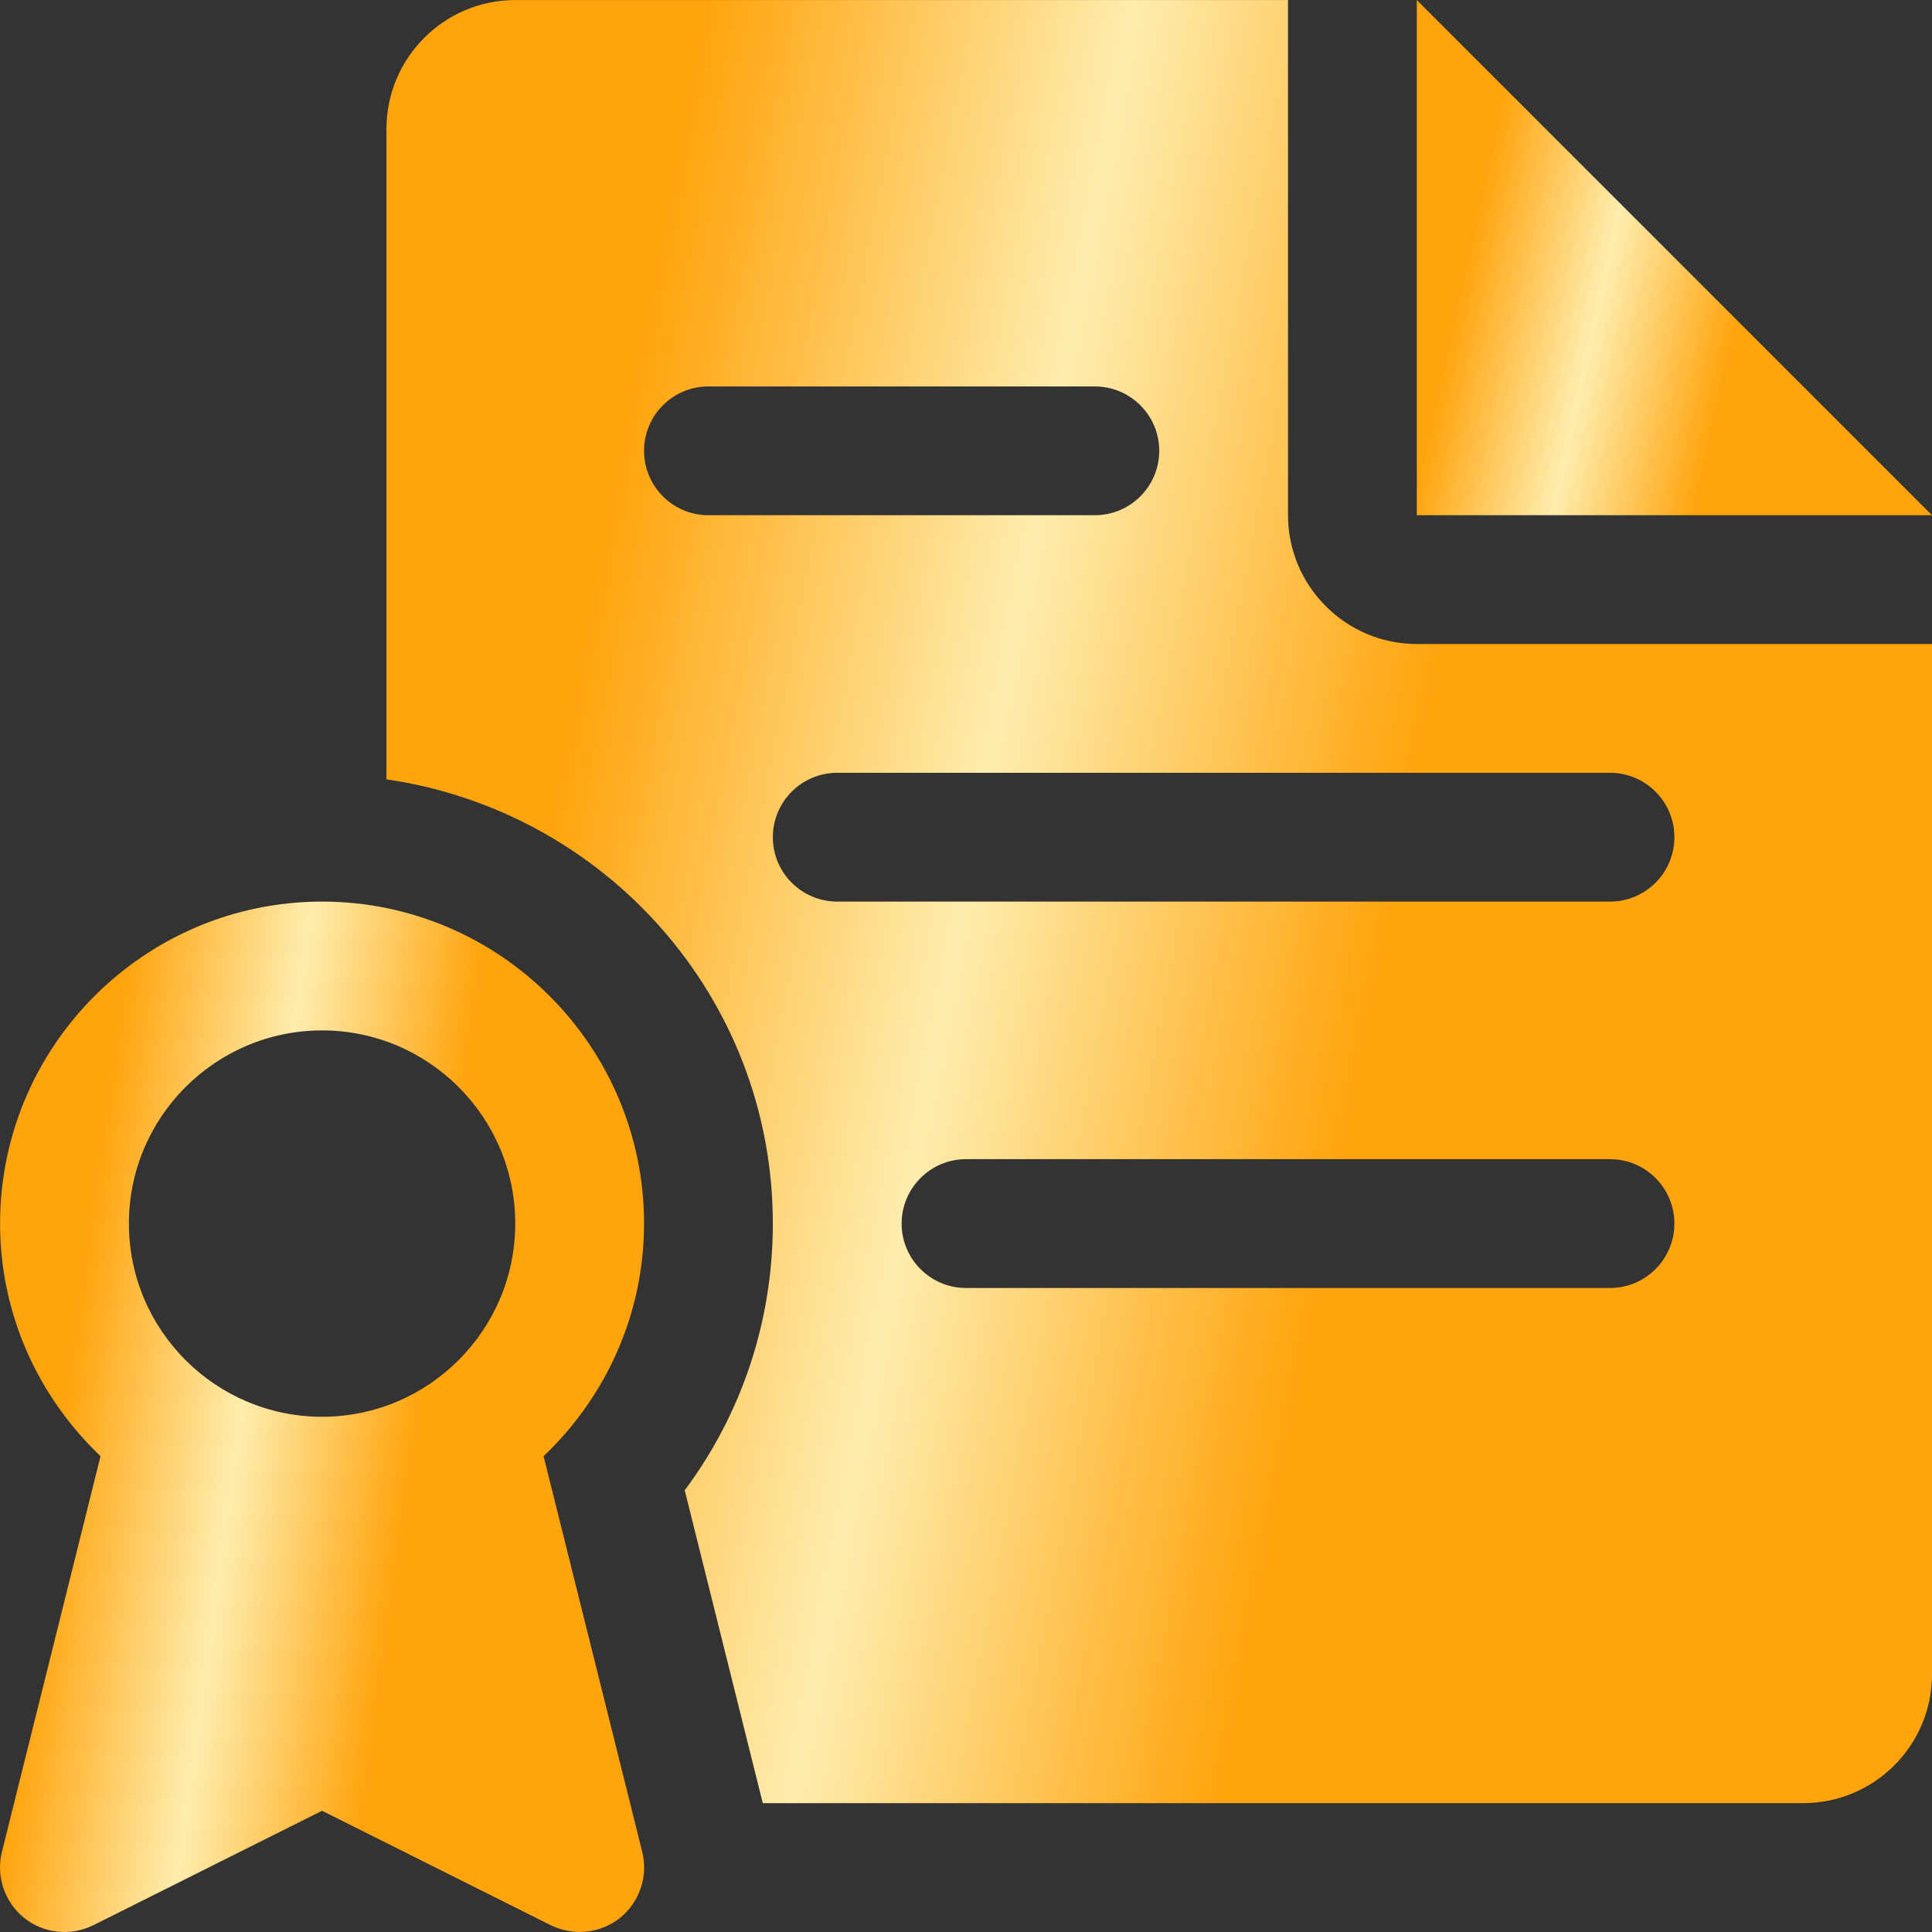 <?xml version="1.0" encoding="UTF-8"?> <svg xmlns="http://www.w3.org/2000/svg" width="53" height="53" viewBox="0 0 53 53" fill="none"><rect x="0" y="0" width="53" height="53" fill="#333333" stroke="none"/><g clip-path="url(#clip0_471_575)"><path d="M38.867 0.001V14.134H53L38.867 0.001Z" fill="url(#paint0_linear_471_575)"></path><path d="M17.619 50.805L14.912 39.947C16.601 38.34 17.668 36.078 17.668 33.566C17.668 28.698 13.704 24.733 8.835 24.733C3.967 24.733 0.002 28.698 0.002 33.566C0.002 36.078 1.069 38.34 2.758 39.947L0.052 50.805C-0.114 51.472 0.126 52.179 0.663 52.614C1.2 53.045 1.942 53.119 2.557 52.815L8.835 49.674L15.11 52.815C15.361 52.935 15.633 52.999 15.902 52.999C16.294 52.999 16.686 52.868 17.008 52.614C17.545 52.179 17.785 51.476 17.619 50.805ZM8.835 38.866C5.913 38.866 3.536 36.488 3.536 33.566C3.536 30.644 5.913 28.267 8.835 28.267C11.757 28.267 14.135 30.644 14.135 33.566C14.135 36.488 11.757 38.866 8.835 38.866Z" fill="url(#paint1_linear_471_575)"></path><path d="M38.867 17.667C36.92 17.667 35.334 16.08 35.334 14.134V0.001H14.135C12.188 0.001 10.602 1.587 10.602 3.534V21.38C16.58 22.246 21.201 27.351 21.201 33.566C21.201 36.237 20.353 38.774 18.784 40.883L20.925 49.465H49.466C51.417 49.465 53 47.883 53 45.932V17.667H38.867ZM19.434 14.134C18.459 14.134 17.668 13.342 17.668 12.367C17.668 11.392 18.459 10.601 19.434 10.601H30.034C31.009 10.601 31.801 11.392 31.801 12.367C31.801 13.342 31.009 14.134 30.034 14.134H19.434ZM44.167 35.333H26.501C25.526 35.333 24.734 34.541 24.734 33.566C24.734 32.591 25.526 31.799 26.501 31.799H44.167C45.142 31.799 45.933 32.591 45.933 33.566C45.933 34.541 45.142 35.333 44.167 35.333ZM44.167 24.733H22.968C21.992 24.733 21.201 23.942 21.201 22.967C21.201 21.991 21.992 21.2 22.968 21.2H44.167C45.142 21.2 45.933 21.991 45.933 22.967C45.933 23.942 45.142 24.733 44.167 24.733Z" fill="url(#paint2_linear_471_575)"></path></g><defs><linearGradient id="paint0_linear_471_575" x1="42.599" y1="-3.491" x2="50.017" y2="-1.843" gradientUnits="userSpaceOnUse"><stop stop-color="#FFA40D"></stop><stop offset="0.5" stop-color="#FEEDAE"></stop><stop offset="1" stop-color="#FFA40D"></stop></linearGradient><linearGradient id="paint1_linear_471_575" x1="4.667" y1="17.75" x2="14.215" y2="19.075" gradientUnits="userSpaceOnUse"><stop stop-color="#FFA40D"></stop><stop offset="0.5" stop-color="#FEEDAE"></stop><stop offset="1" stop-color="#FFA40D"></stop></linearGradient><linearGradient id="paint2_linear_471_575" x1="21.799" y1="-12.22" x2="44.333" y2="-7.931" gradientUnits="userSpaceOnUse"><stop stop-color="#FFA40D"></stop><stop offset="0.5" stop-color="#FEEDAE"></stop><stop offset="1" stop-color="#FFA40D"></stop></linearGradient><clipPath id="clip0_471_575"><rect width="53" height="53" fill="white"></rect></clipPath></defs></svg> 